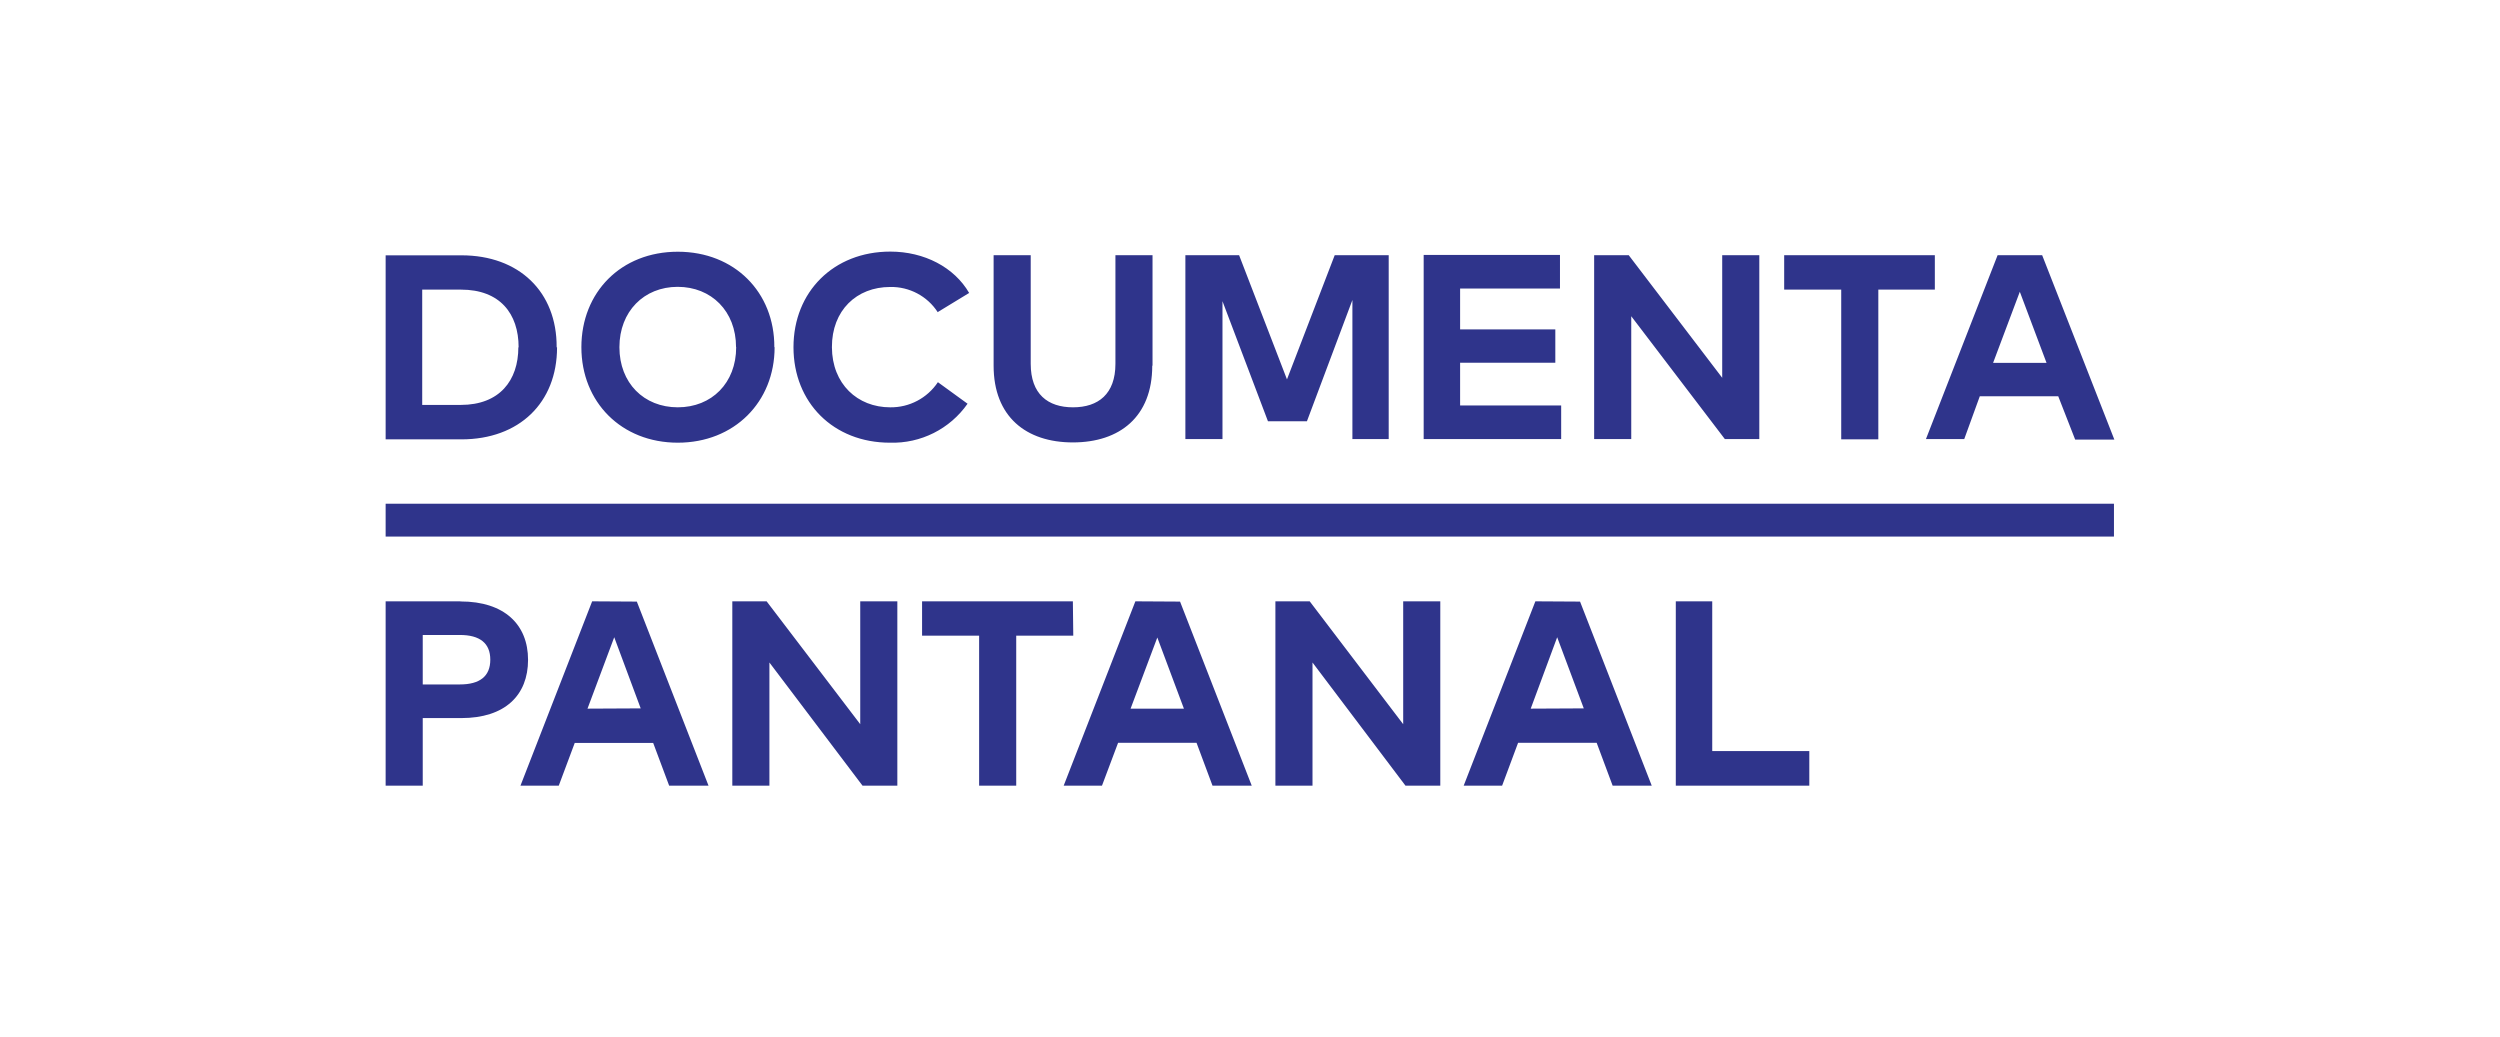 <?xml version="1.0" encoding="UTF-8"?><svg id="Camada_1" xmlns="http://www.w3.org/2000/svg" viewBox="0 0 188 78"><defs><style>.cls-1{fill:#2f348b;}</style></defs><path id="logo-svg" class="cls-1" d="M128.76,45.22h-2.74v13.86h10.04v-2.6h-7.3v-11.26ZM115.11,53.29l1.99-5.37,2,5.35-3.99.02ZM115.46,45.22l-5.39,13.86h2.89l1.2-3.22h5.91l1.2,3.22h2.94l-5.39-13.84-3.37-.02ZM98.49,45.22h-2.58v13.86h2.79v-9.26l6.99,9.26h2.62v-13.86h-2.79v9.24l-7.03-9.24ZM85.02,53.29l2.01-5.35,2,5.35h-4ZM85.38,45.22l-5.39,13.86h2.88l1.21-3.22h5.9l1.2,3.22h2.95l-5.39-13.84-3.36-.02ZM80.69,45.22h-11.35v2.58h4.29v11.28h2.79v-11.28h4.29l-.03-2.58ZM57.65,45.22h-2.58v13.86h2.79v-9.26l7,9.26h2.62v-13.86h-2.79v9.24l-7.04-9.24ZM44.18,53.29l2.01-5.37,1.99,5.35-4,.02ZM44.53,45.22l-5.39,13.86h2.88l1.2-3.21h5.9l1.2,3.21h2.96l-5.39-13.84-3.37-.02ZM34.58,47.75c1.51,0,2.29.62,2.29,1.86s-.78,1.86-2.29,1.86h-2.79v-3.72h2.79ZM34.63,45.22h-5.63v13.86h2.79v-5.08h2.9c3.29,0,5.02-1.72,5.02-4.38s-1.79-4.39-5.07-4.39h-.02ZM38.98,26.11c0,2.51-1.42,4.34-4.33,4.34h-2.9v-8.67h2.92c2.92,0,4.33,1.8,4.33,4.34h-.02ZM41.86,26.11c.02-4.17-2.83-6.91-7.16-6.91h-5.7v13.84h5.7c4.34,0,7.19-2.75,7.19-6.92h-.03ZM55.36,26.11c0,2.69-1.84,4.52-4.39,4.52s-4.39-1.83-4.39-4.52,1.85-4.54,4.38-4.54,4.39,1.83,4.39,4.53h.01ZM58.23,26.11c.02-4.13-2.99-7.18-7.26-7.18s-7.25,3.05-7.25,7.18,3.01,7.18,7.25,7.18,7.28-3.05,7.28-7.18h-.02ZM70.5,23.48l2.38-1.45c-1.12-1.93-3.37-3.11-5.93-3.11-4.26,0-7.28,3.02-7.28,7.19s3.01,7.18,7.25,7.18c2.32.07,4.51-1.03,5.84-2.93l-2.23-1.62c-.8,1.2-2.15,1.91-3.59,1.89-2.45,0-4.37-1.75-4.38-4.52s1.86-4.53,4.38-4.53c1.44-.03,2.8.69,3.58,1.9h-.02ZM86.67,27.51v-8.32h-2.79v8.17c0,2.27-1.29,3.27-3.19,3.27s-3.18-1-3.18-3.27v-8.17h-2.79v8.31c0,3.83,2.44,5.77,5.96,5.77s5.97-1.93,5.97-5.77h.02ZM101.68,33.02h2.75v-13.83h-4.06l-3.59,9.34-3.6-9.34h-4.04v13.83h2.79v-10.37l3.42,9.03h2.93l3.42-9.12v10.45ZM107.06,33.02h10.34v-2.53h-7.6v-3.21h7.16v-2.51h-7.16v-3.07h7.51v-2.53h-10.25v13.83ZM129.71,33.02h2.59v-13.83h-2.79v9.22l-7.03-9.22h-2.6v13.83h2.79v-9.24l7.04,9.24ZM141.24,21.78h4.26v-2.59h-11.33v2.59h4.29v11.26h2.79v-11.26ZM153.9,27.29h-4.02l2.01-5.35,2.01,5.35ZM156.06,33.06h2.94l-5.43-13.87h-3.35l-5.39,13.83h2.88l1.17-3.22h5.9l1.27,3.25Z"/><path id="linha-svg" class="cls-1" d="M158.97,37.88H29v2.47h129.97v-2.47Z"/></svg>